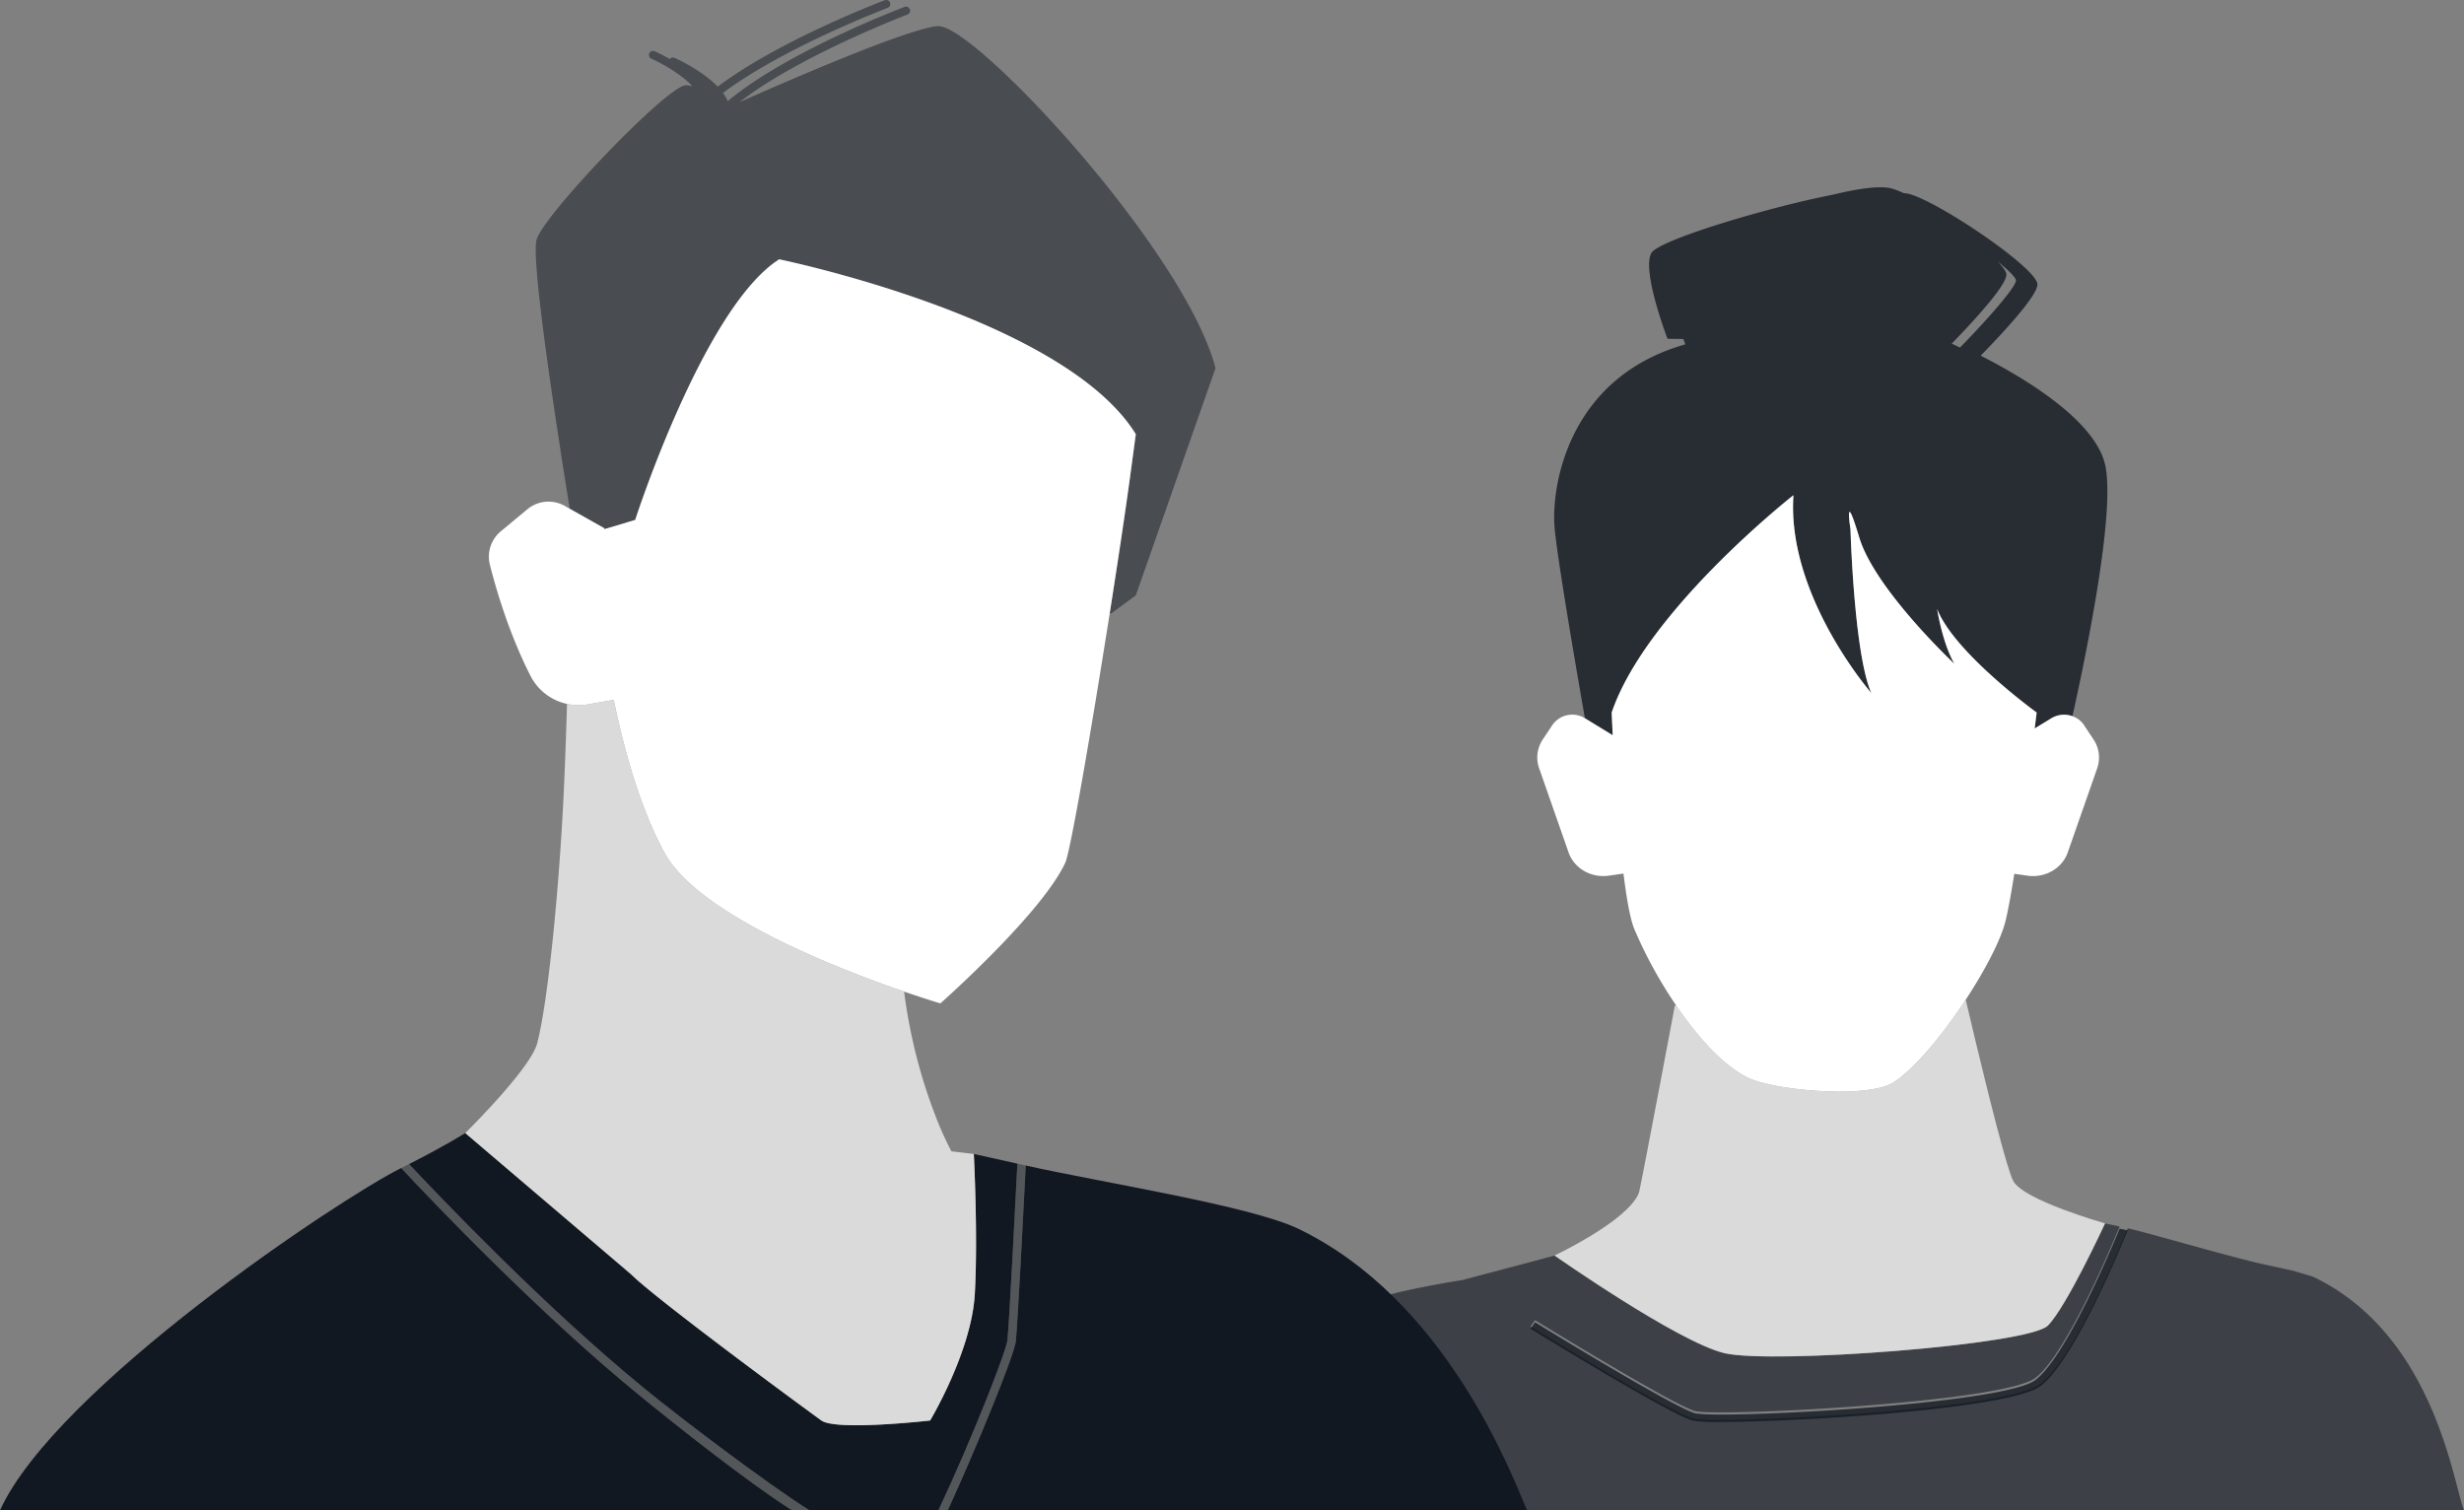 <svg xmlns="http://www.w3.org/2000/svg" xmlns:xlink="http://www.w3.org/1999/xlink" id="Group_35" data-name="Group 35" width="978.881" height="600" viewBox="0 0 978.881 600"><rect x="0" y="0" width="978.881" height="600" fill="#808080" stroke="none"/><defs><clipPath id="clip-path"><rect id="Rectangle_30" data-name="Rectangle 30" width="978.881" height="600" fill="none"></rect></clipPath><clipPath id="clip-path-3"><rect id="Rectangle_23" data-name="Rectangle 23" width="517.276" height="113.976" fill="none"></rect></clipPath><clipPath id="clip-path-4"><rect id="Rectangle_24" data-name="Rectangle 24" width="237.232" height="76.779" fill="none"></rect></clipPath><clipPath id="clip-path-5"><rect id="Rectangle_25" data-name="Rectangle 25" width="219.781" height="217.685" fill="none"></rect></clipPath><clipPath id="clip-path-6"><rect id="Rectangle_26" data-name="Rectangle 26" width="162.171" height="137.567" fill="none"></rect></clipPath><clipPath id="clip-path-7"><rect id="Rectangle_27" data-name="Rectangle 27" width="34.719" height="137.729" fill="none"></rect></clipPath><clipPath id="clip-path-8"><rect id="Rectangle_28" data-name="Rectangle 28" width="270.066" height="243.671" fill="none"></rect></clipPath></defs><g id="Group_34" data-name="Group 34" clip-path="url(#clip-path)"><g id="Group_33" data-name="Group 33"><g id="Group_32" data-name="Group 32" clip-path="url(#clip-path)"><g id="Group_16" data-name="Group 16" transform="translate(461.605 486.007)" opacity="0.6"><g id="Group_15" data-name="Group 15"><g id="Group_14" data-name="Group 14" clip-path="url(#clip-path-3)"><path id="Path_58" data-name="Path 58" d="M954.34,574.143c-4.2-10.326-11.81-70.07-60.152-92.873L886.63,479l-12.158-2.656c-12.58-2.745-46.246-12.641-53.727-14.245-2.142,5.3-21.061,51.416-34.564,61.781-12.012,9.221-96.757,14.31-127.507,14.31a67.4,67.4,0,0,1-10.528-.479c-8.425-1.973-62.342-35.147-64.634-36.558l1.794-2.557c15.479,9.534,57.084,34.612,63.632,36.146,9.846,2.3,122.434-3.45,135.171-13.228,12.415-9.53,30.742-53.561,33.418-60.1-3.644-.779-5.792-1.237-5.792-1.237-.061.131-15.148,32.865-22.689,40.583-7.567,7.72-110.04,15.454-128.605,10.945-18.544-4.5-67.274-38.68-67.385-38.759h0a.085.085,0,0,0-.054.025.216.216,0,0,0-.109.025c-.137.025-.328.077-.6.153-.191.051-.437.1-.681.18-1.582.433-4.335,1.149-7.824,2.093l-4.553,1.2c-1.609.434-3.326.894-5.124,1.353l-5.043,1.354-6.325,1.66-6.351,1.685c-12.51,1.984-27.205,4.922-32.455,6.9-83.457,31.47-81.554,78.306-86.868,84.575" transform="translate(-437.064 -460.168)" fill="#111821"></path></g></g></g><g id="Group_19" data-name="Group 19" transform="translate(608.053 488.101)" opacity="0.8"><g id="Group_18" data-name="Group 18"><g id="Group_17" data-name="Group 17" clip-path="url(#clip-path-4)"><path id="Path_59" data-name="Path 59" d="M776.324,522.254C763.587,532.032,651,537.787,641.152,535.483c-6.548-1.534-48.153-26.612-63.631-36.146l-1.8,2.557c2.292,1.411,56.209,34.585,64.634,36.558a67.426,67.426,0,0,0,10.528.479c30.75,0,115.5-5.089,127.507-14.31,13.5-10.365,32.422-56.485,34.564-61.781l-3.217-.69c-2.675,6.543-21,50.574-33.418,60.1" transform="translate(-575.726 -462.151)" fill="#111821"></path></g></g></g><path id="Path_60" data-name="Path 60" d="M766.989,448.065c-2.494-4.631-9.757-33.794-15.124-56.123v-.011c-1.437-6-2.734-11.486-3.767-15.891-8.963,13.66-19.931,27.029-28.379,32.678-10.249,6.852-47.327,3.343-57.65-1.478s-20.622-16.583-29-28.927l-.531.06s-12.021,63.957-14.09,73.618c-.359,1.724-1.666,3.7-3.56,5.8-8.744,9.711-30.129,19.861-30.129,19.861l.005,0c.111.078,48.841,34.255,67.385,38.759,18.565,4.509,121.037-3.223,128.6-10.945,7.542-7.716,22.629-40.451,22.689-40.583l0-.005s-32.329-9.151-36.455-16.821" transform="translate(32.834 21.115)" fill="#dadada"></path><g id="Group_22" data-name="Group 22" transform="translate(617.424 74.402)" opacity="0.8"><g id="Group_21" data-name="Group 21"><g id="Group_20" data-name="Group 20" clip-path="url(#clip-path-5)"><path id="Path_61" data-name="Path 61" d="M599.21,282.84l8.661,5.292c-.278-5.549-.414-9.028-.414-9.028,13.754-40.466,72.209-86.329,72.209-86.329-2.751,39.943,30.946,78.6,30.946,78.6-6.877-15.462-8.289-65.1-8.289-65.1s-2.715-17.361,3.475,3.255,37.823,50.26,37.823,50.26c-4.814-8.365-6.877-21.81-6.877-21.81,6.877,17.5,39.542,41.128,39.542,41.128s-.3,2.381-.8,6.346l6.661-4.074a9.75,9.75,0,0,1,8.363-.808c6.6-29.834,17.044-82.411,12.944-100.032-1.046-4.478-3.637-8.905-7.187-13.148-10.69-12.783-30.094-23.9-42.216-30.057,8.9-9.107,22.787-24.058,22.528-28.395C776.192,102.505,738.6,76.932,726,73.2a13.5,13.5,0,0,0-2.552-.445,36.622,36.622,0,0,0-4.534-1.768c-4.639-1.371-13.636-.006-23.438,2.368-4.3.836-9.1,1.895-14.141,3.111h-.011c-24.935,6.008-55.477,15.72-58.059,20.034-4.1,6.865,6.371,34.132,6.371,34.132l6.3.071c.482,1.34.789,2.142.789,2.142-47.344,13.393-53.322,57.592-51.96,72.74,1.372,15.392,12.054,75.79,12.054,75.79l.117.072,1.818,1.107ZM760.7,99.828c4.306,3.51,7.177,6.332,7.372,7.559.1,2.494-10.748,14.959-22.249,26.735-1.206-.593-2.311-1.124-3.274-1.578,8.9-9.16,21.951-23.336,21.7-27.54-.071-1.171-1.386-2.983-3.549-5.176" transform="translate(-584.599 -70.446)" fill="#111821"></path></g></g></g><path id="Path_62" data-name="Path 62" d="M799.244,283.321l-3.816-5.759a9.078,9.078,0,0,0-4.562-3.5,9.749,9.749,0,0,0-8.363.808l-6.662,4.074c.507-3.966.8-6.346.8-6.346s-32.666-23.629-39.542-41.128c0,0,2.063,13.444,6.877,21.809,0,0-31.634-29.645-37.823-50.261s-3.475-3.255-3.475-3.255,1.411,49.641,8.289,65.1c0,0-33.7-38.655-30.947-78.6,0,0-58.454,45.862-72.208,86.329,0,0,.136,3.478.414,9.027,0,.053,0,.1.007.15l-.011-.139-7.678-4.7-.98-.605-2.272-1.389-.122-.074a9.613,9.613,0,0,0-12.913,2.688l-3.832,5.76a12.86,12.86,0,0,0-1.45,11.4l11.715,33.484c2.207,6.321,8.971,10.22,16,9.216l2.854-.414,2.948-.428-.006-.1c1.182,9.69,2.6,17.856,4.264,22.021a176.117,176.117,0,0,0,16.68,30.471c8.377,12.344,18.682,24.109,29,28.927s47.4,8.33,57.65,1.476c8.448-5.648,19.415-19.018,28.378-32.677,7.653-11.663,13.845-23.538,15.745-31,1-3.924,2.244-10.83,3.557-19.028l5.226.752c7.021,1.011,13.792-2.886,16-9.21l11.711-33.481a12.864,12.864,0,0,0-1.462-11.41" transform="translate(32.469 10.459)" fill="#fff"></path><path id="Path_63" data-name="Path 63" d="M598.1,268.895l-1.817-1.107,2.272,1.388Z" transform="translate(33.481 15.036)" fill="#fed0b9"></path><path id="Path_64" data-name="Path 64" d="M395.531,438.333c-10.5-2.343-17.29-3.841-17.29-3.841l-.117-.005.119.015s1.706,33.018.379,55.769-17.734,50.11-17.734,50.11-37.22,4.255-43.192,0-65.678-48.144-75.606-58.071L176.2,426.184s-8.28,5.248-22.327,12.319c12.578,13.429,54.241,57.1,93.555,89.2,14.487,11.853,48.125,37.334,65.474,48.354h51.258c13.389-28.491,26.97-63.18,27.419-67.555.789-7.894,3.271-56.6,3.955-70.164" transform="translate(8.64 23.93)" fill="#111821"></path><path id="Path_65" data-name="Path 65" d="M314.638,575.366c-17.955-11.428-47.177-34.678-60.705-45.746-40.222-32.841-82.839-77.684-94.565-90.23C134.969,451.538,22.188,526.661,0,575.366H606.648c-7.035-16.776-33.011-83.881-90.7-111.765-19.089-9.227-77.5-18.3-108.441-25.21-.729,14.389-3.142,61.794-3.938,69.761-.6,5.869-17.3,46.132-27.049,67.214Z" transform="translate(0 24.616)" fill="#111821"></path><g id="Group_25" data-name="Group 25" transform="translate(159.368 462.433)" opacity="0.4"><g id="Group_24" data-name="Group 24"><g id="Group_23" data-name="Group 23" clip-path="url(#clip-path-6)"><path id="Path_66" data-name="Path 66" d="M154.037,437.848c-.476.24-.941.476-1.43.719l-1.712.853c11.725,12.546,54.343,57.389,94.565,90.23,13.528,11.068,42.752,34.318,60.705,45.746.7-.02,1.531.024,2.233,0,1.277-.043,3.4.056,4.667,0-17.348-11.02-50.986-36.5-65.474-48.355-39.313-32.1-80.976-75.765-93.554-89.194" transform="translate(-150.895 -437.848)" fill="#111821"></path></g></g></g><g id="Group_28" data-name="Group 28" transform="translate(372.786 462.263)" opacity="0.4"><g id="Group_27" data-name="Group 27"><g id="Group_26" data-name="Group 26" clip-path="url(#clip-path-7)"><path id="Path_67" data-name="Path 67" d="M387.686,438.431l-3.334-.744c-.684,13.56-3.166,62.271-3.955,70.164-.449,4.375-14.036,39.06-27.428,67.554.035.036-.024-.036.01,0H356.7c9.753-21.083,26.447-61.345,27.049-67.215.8-7.965,3.209-55.371,3.938-69.76" transform="translate(-352.967 -437.687)" fill="#111821"></path></g></g></g><path id="Path_68" data-name="Path 68" d="M254.092,323.885c-10.2-18.823-16.544-43.273-20.1-60.647l-9.348,1.632a21.639,21.639,0,0,1-9.21-.02c-.249,8.657-.62,19.727-1.152,31.864-1.639,37.571-6.087,84.929-10.665,102.857-2.611,10.221-28.606,35.762-28.606,35.762L240.9,491.458c9.927,9.927,69.632,53.817,75.6,58.071s43.192,0,43.192,0,16.407-27.36,17.734-50.11-.378-55.769-.378-55.769l-.119-.015c-.575-.07-3.731-.456-8.892-1.054.037-.064.057-.1.057-.1a127.821,127.821,0,0,1-6.621-14.881,203.334,203.334,0,0,1-8.034-26.055,210.183,210.183,0,0,1-4.077-22.377l0-.024c-26.59-9.142-81.95-30.653-95.275-55.258" transform="translate(9.827 14.781)" fill="#dadada"></path><g id="Group_31" data-name="Group 31" transform="translate(212.832)" opacity="0.5"><g id="Group_30" data-name="Group 30"><g id="Group_29" data-name="Group 29" clip-path="url(#clip-path-8)"><path id="Path_69" data-name="Path 69" d="M361.242,10.383c-11.858.849-62.018,22.762-78.809,30.223C306.3,22.095,348.759,5.942,349.213,5.77a1.618,1.618,0,0,0-1.144-3.027c-1.944.735-46.682,17.756-70.3,37.454a15.912,15.912,0,0,0-1.87-3.272C299.99,18.854,340.854,3.3,341.3,3.132A1.618,1.618,0,1,0,340.156.106c-1.841.7-42.033,15.992-66.347,34.338-6.266-6.577-16.541-11.2-17.139-11.46a1.6,1.6,0,0,0-1.885.475c-3.229-1.861-5.742-2.986-6.029-3.114a1.618,1.618,0,0,0-1.309,2.959c3.688,1.632,11.645,5.937,16.333,10.956a10.359,10.359,0,0,0-2.656-.379c-7.15,0-56.195,51.083-59.257,61.3-1.651,5.511,2.836,39.4,7.333,69.514,2.175,14.575,4.348,28.256,5.829,37.409l13.744,7.748.012.372,12.25-3.676s27.24-84.46,57.208-103.526a.033.033,0,0,1,.021.011c1.736.356,113.264,23.51,141.647,69.459,0,0-.895,6.665-2.339,17.395-1.831,13.457-4.765,33.029-8.018,53.707l.588.083,9.769-7.161L462.8,171.279v-.011l8.779-25.008c-12.261-47-96.041-136.892-110.341-135.878" transform="translate(-201.517 0)" fill="#111821"></path></g></g></g><path id="Path_70" data-name="Path 70" d="M299.253,97.551a.033.033,0,0,0-.021-.011c-29.969,19.066-57.21,103.526-57.21,103.526l-12.25,3.675-.011-.372-13.744-7.746L214,195.484a13.1,13.1,0,0,0-14.785,1.327l-10.578,8.778a13.07,13.07,0,0,0-4.346,13.264c2.49,9.9,7.624,27.381,16.122,44.139a21.343,21.343,0,0,0,14.525,11.164,21.656,21.656,0,0,0,9.21.019l9.348-1.632c3.559,17.375,9.9,41.825,20.1,60.647,13.325,24.606,68.686,46.117,95.275,55.259,8.744,3.006,14.387,4.679,14.387,4.679s40.073-35.411,49.607-55.846c2.109-4.521,10.642-54.442,17.678-99.169,3.254-20.679,6.188-40.25,8.018-53.707,1.446-10.73,2.34-17.394,2.34-17.394-28.383-45.951-139.91-69.1-141.647-69.46" transform="translate(10.325 5.477)" fill="#fff"></path></g></g></g></svg>